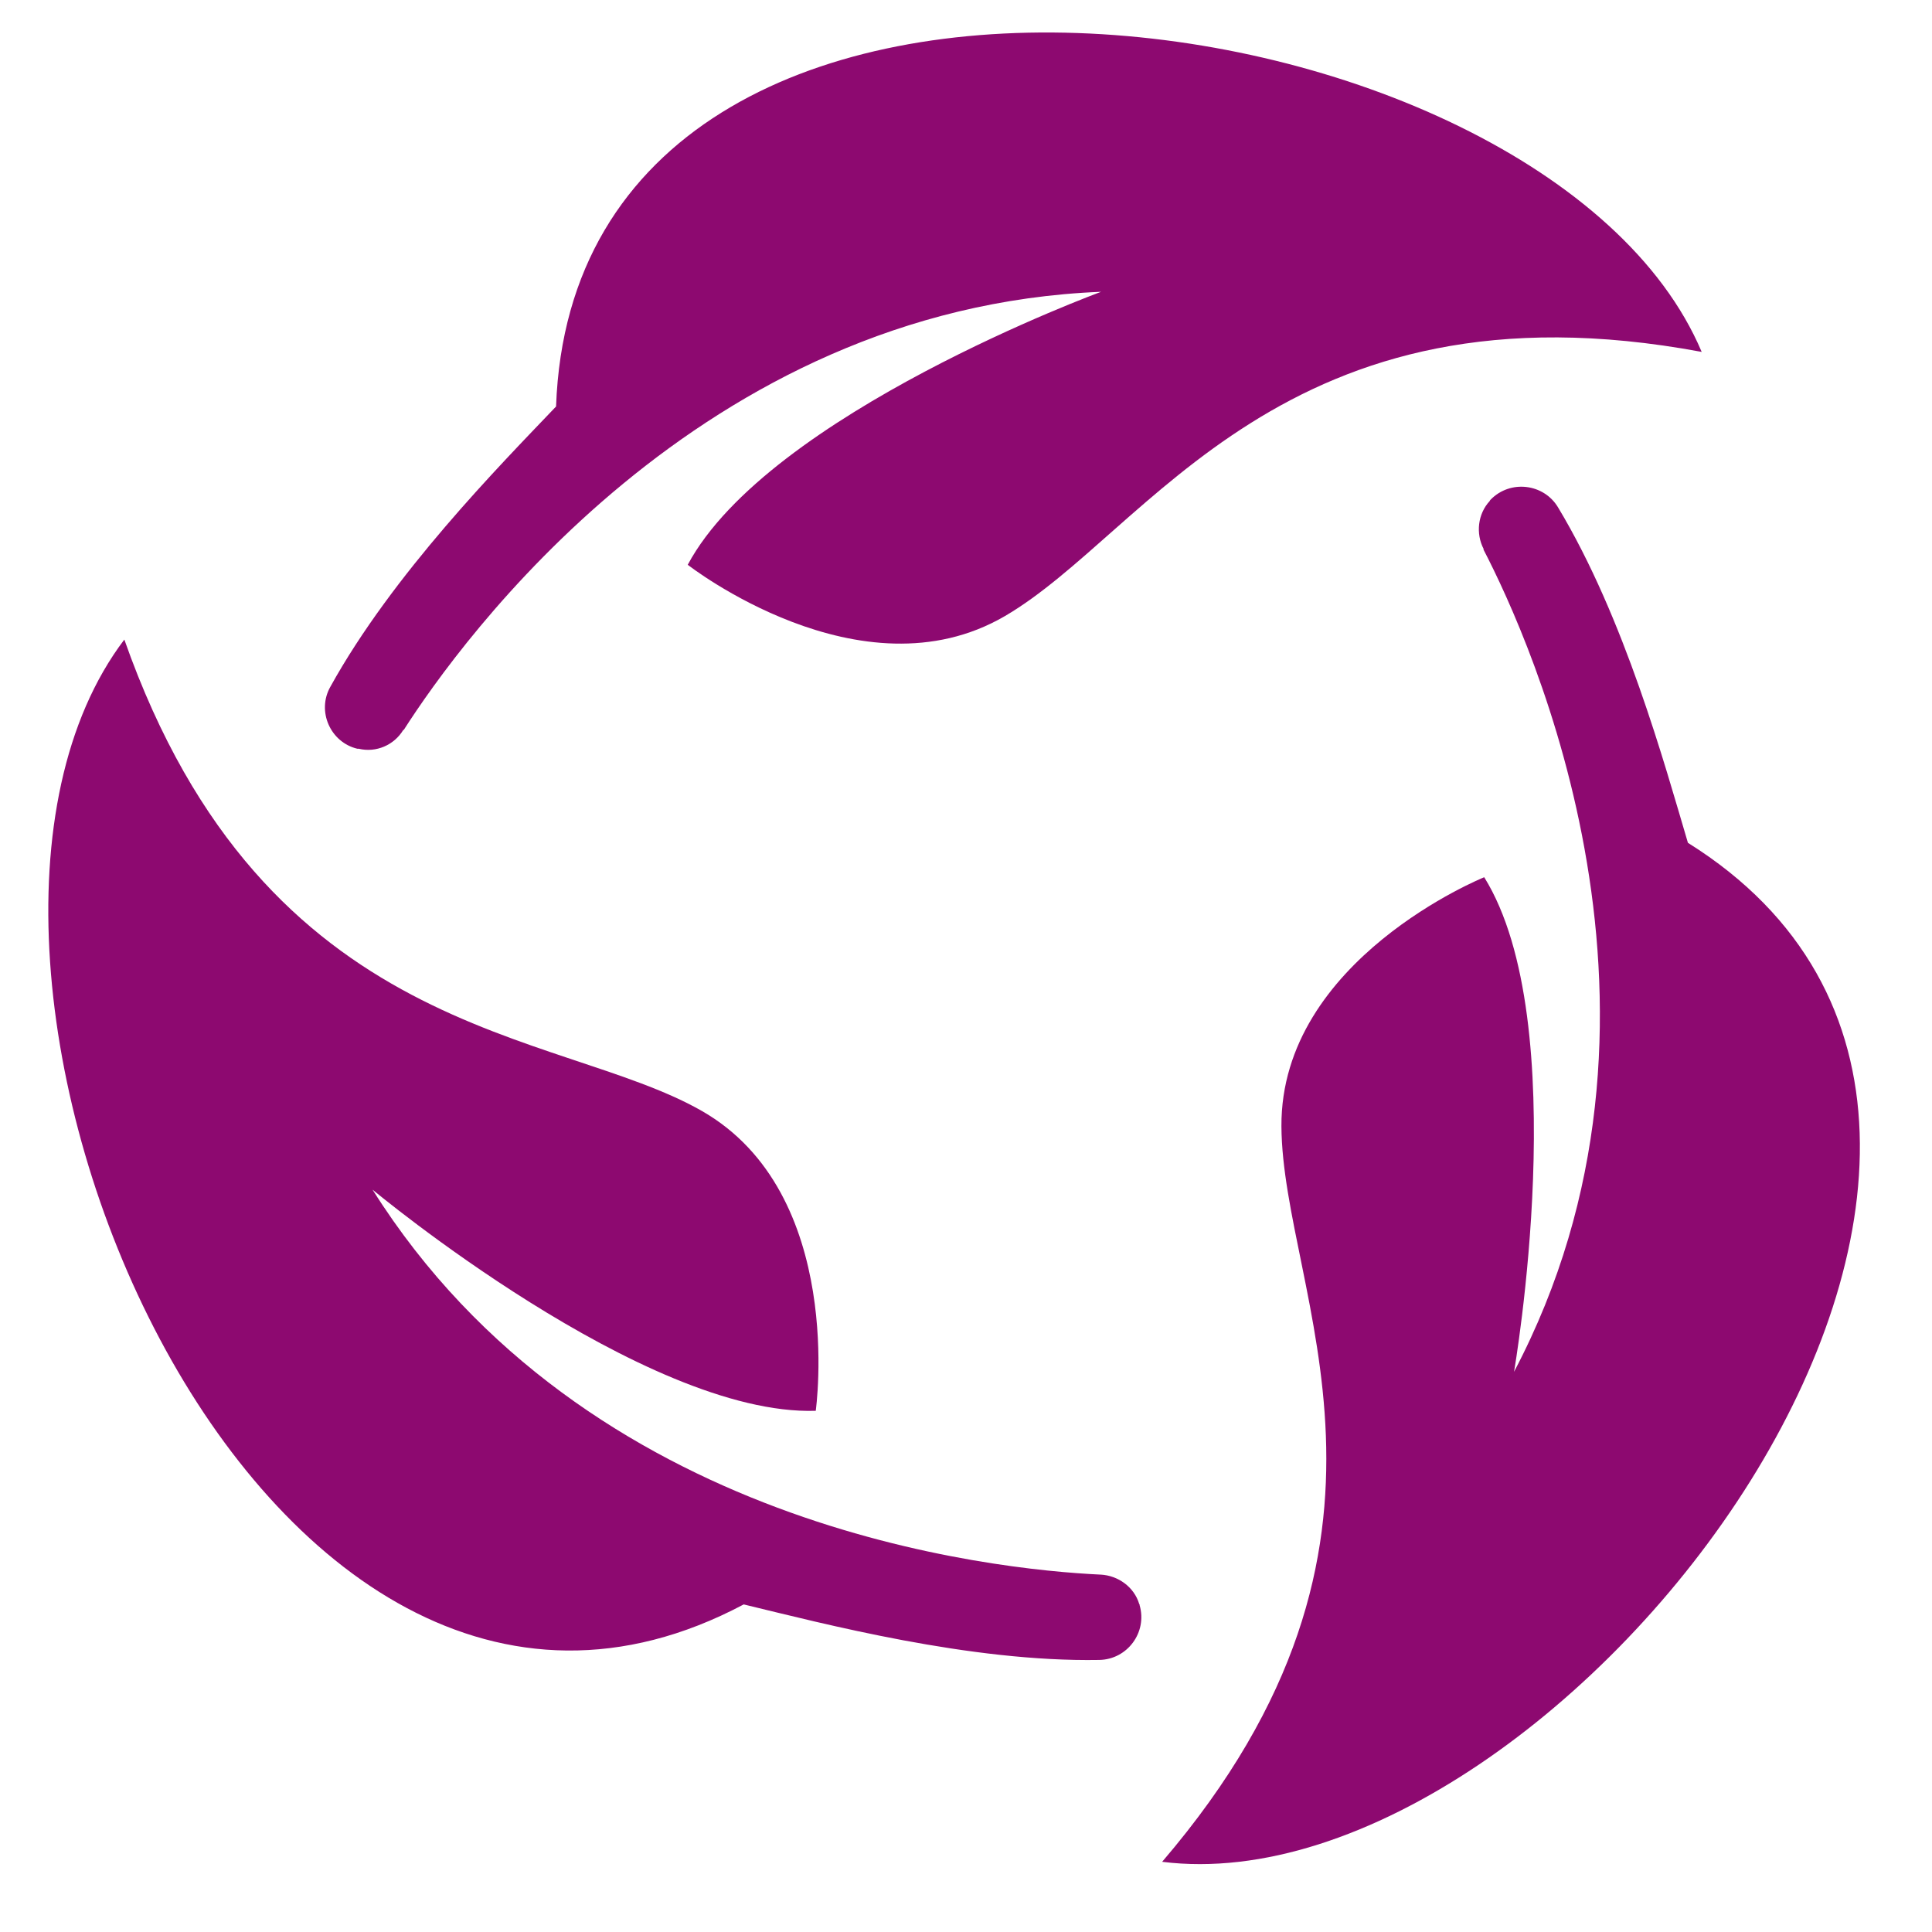 <?xml version="1.0" encoding="UTF-8"?>
<svg id="Layer_1" data-name="Layer 1" xmlns="http://www.w3.org/2000/svg" xmlns:xlink="http://www.w3.org/1999/xlink" version="1.1" viewBox="0 0 42.11 42.11">
  <defs>
    <style>
      .cls-1 {
        clip-path: url(#clippath);
      }

      .cls-2 {
        fill: none;
      }

      .cls-2, .cls-3 {
        stroke-width: 0px;
      }

      .cls-3 {
        fill: #8d0970;
      }
    </style>
    <clipPath id="clippath">
      <rect class="cls-2" x="1.05" y=".71" width="39.48" height="39.92"/>
    </clipPath>
  </defs>
  <g class="cls-1">
    <path class="cls-3" d="M8.8,15.91c1.24-1.94,6.46-9.2,15.2-9.55,0,0-7.25,2.66-9.01,5.95,0,0,3.77,2.95,6.91,1.12s6.07-7.46,15.19-5.76C33.68-.4,12.55-3.19,12.12,8.86c-1.24,1.3-3.56,3.65-4.92,6.11-.3.53,0,1.21.59,1.35.01,0,.02,0,.03,0,.38.09.77-.08.97-.41"/>
    <path class="cls-3" d="M23.98,34.32c-2.3-.11-11.2-.99-15.86-8.39,0,0,5.93,4.94,9.66,4.82,0,0,.67-4.74-2.49-6.54-3.16-1.8-9.5-1.52-12.58-10.27-5.29,6.98,2.86,26.68,13.5,21.03,1.74.42,4.94,1.26,7.75,1.21.61-.01,1.05-.6.88-1.19,0-.01,0-.02-.01-.03-.11-.37-.46-.62-.84-.64"/>
    <path class="cls-3" d="M32.33,11.97c1.06,2.04,4.74,10.2.67,17.93,0,0,1.32-7.61-.65-10.78,0,0-4.44,1.79-4.42,5.43.02,3.64,3.43,8.99-2.6,16.03,8.69,1.09,21.68-15.82,11.46-22.21-.51-1.72-1.38-4.9-2.83-7.31-.31-.52-1.04-.61-1.47-.17,0,0-.02.02-.02.03-.26.28-.31.71-.13,1.05"/>
  </g>
</svg>